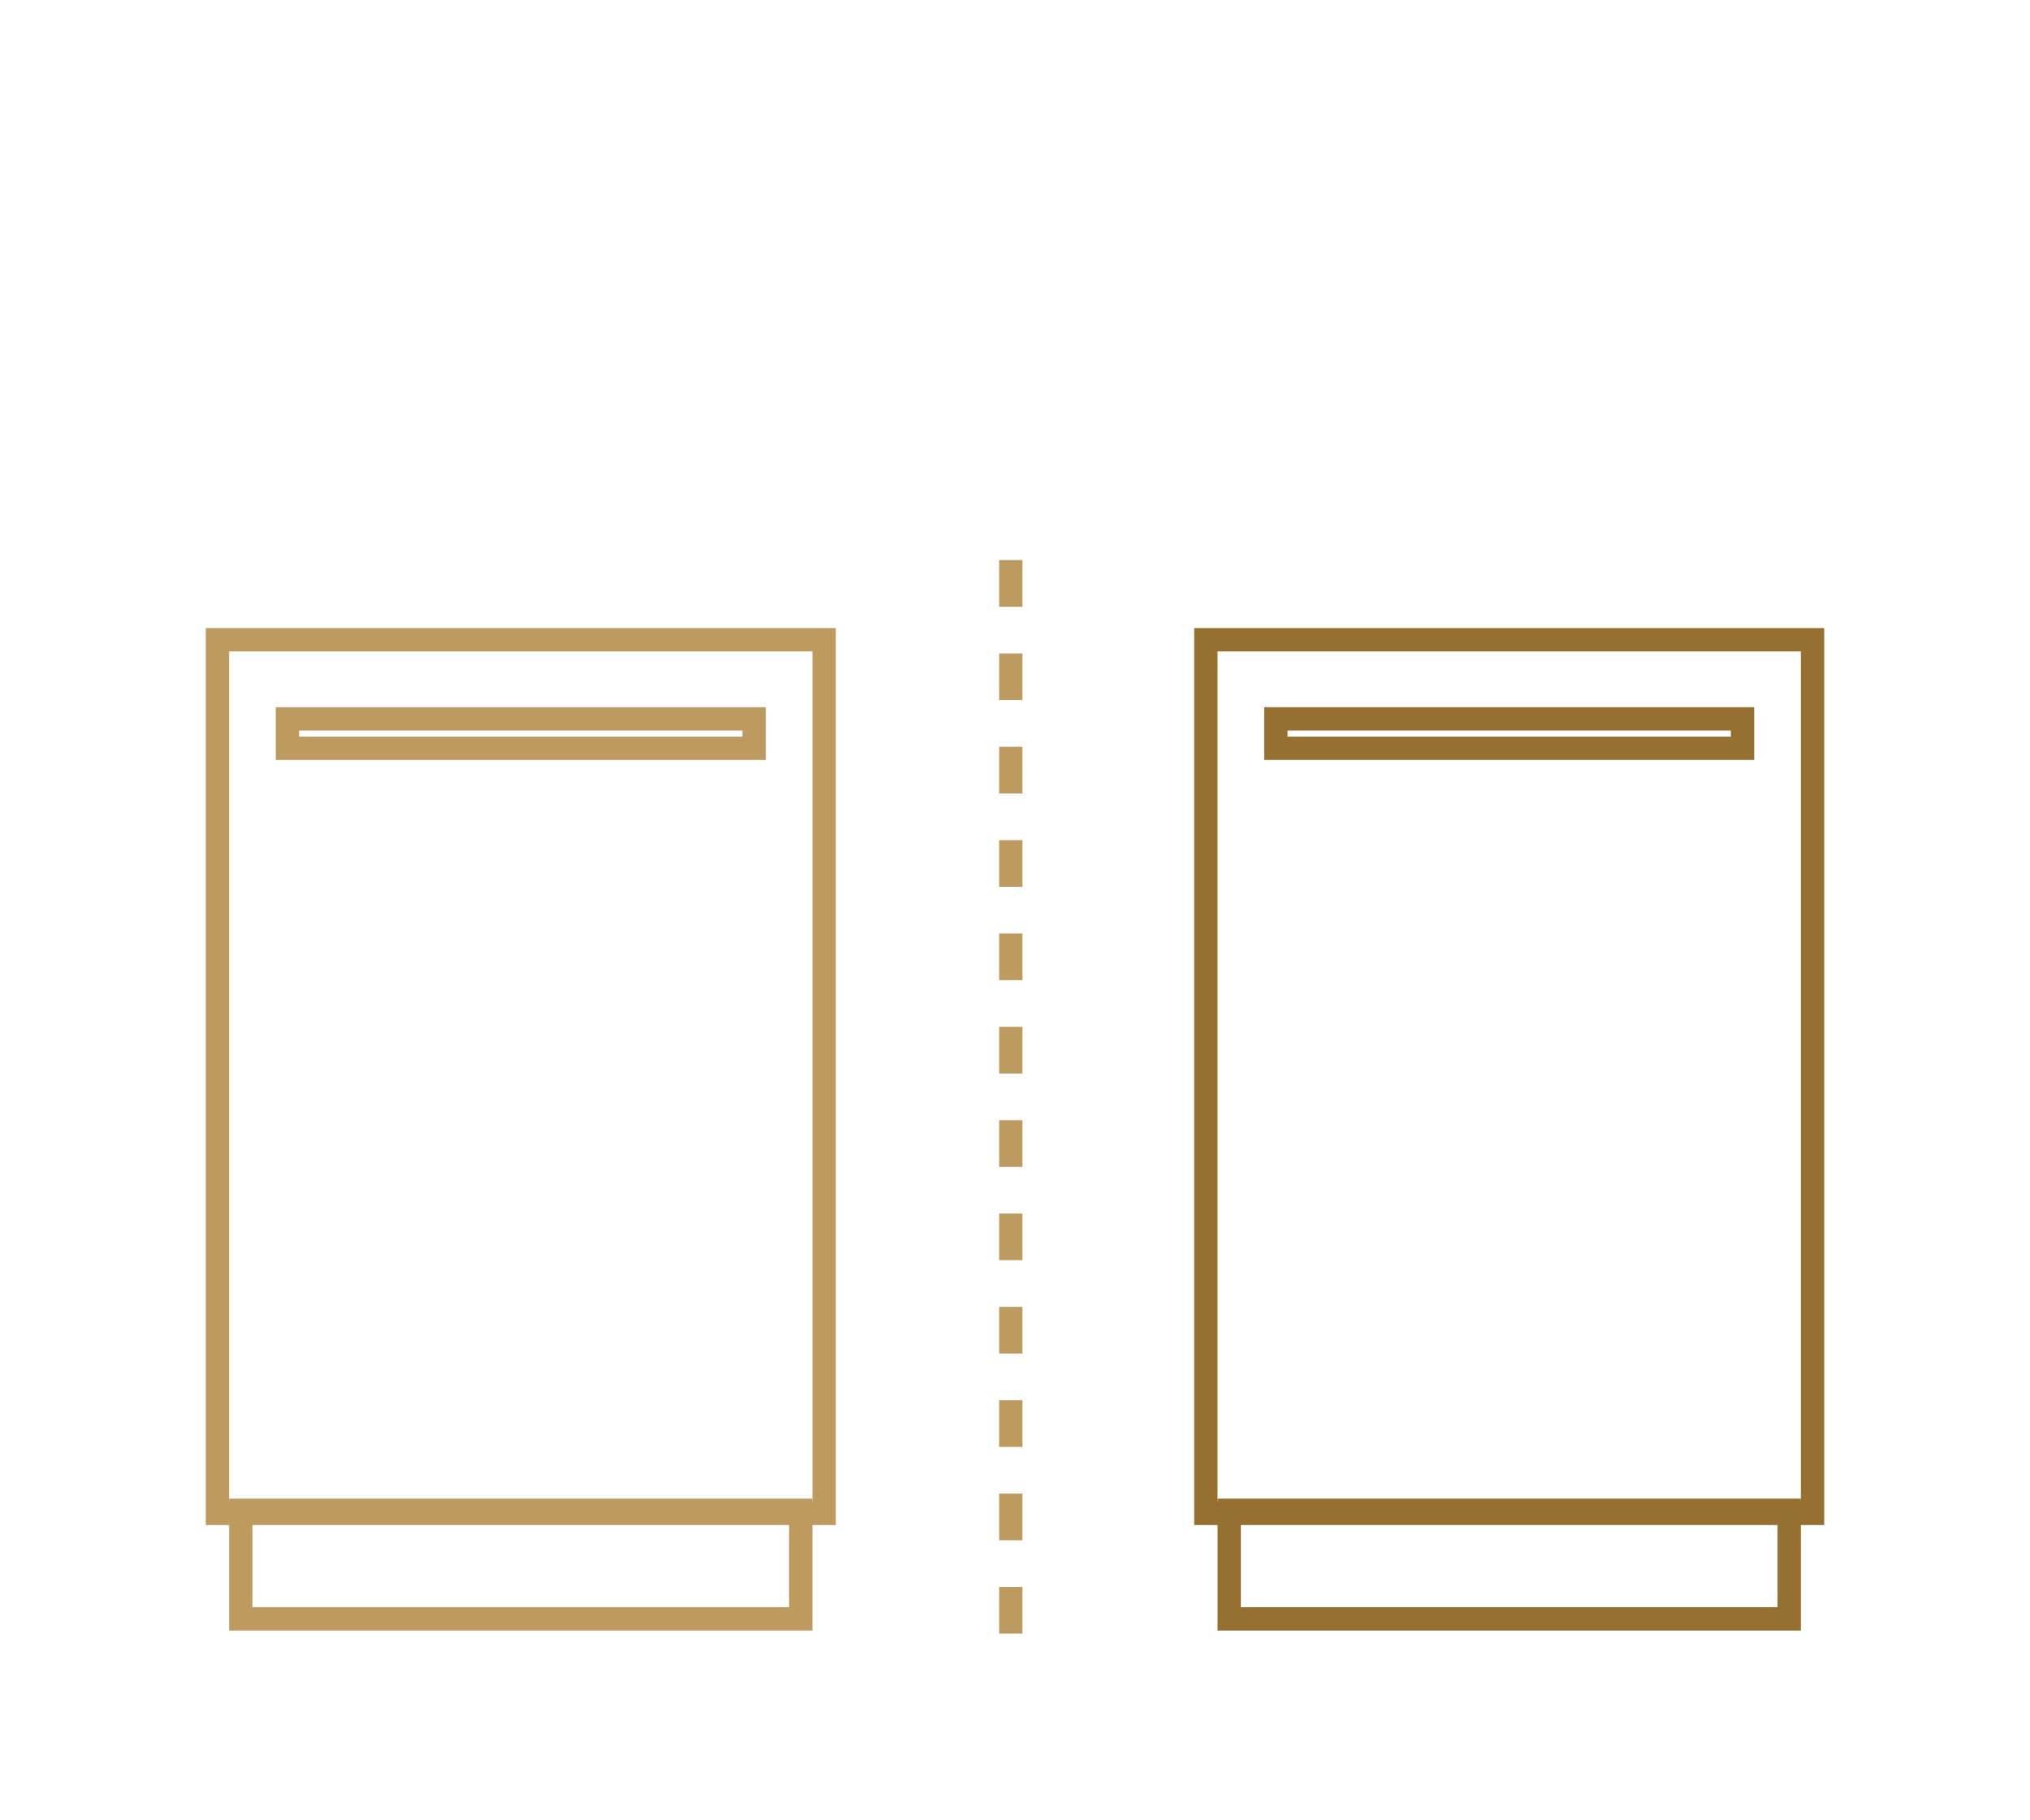 <svg width="87" height="78" viewBox="0 0 87 78" fill="none" xmlns="http://www.w3.org/2000/svg">
<rect x="9.32" y="27.413" width="26" height="37.435" stroke="#BD9B60"/>
<rect x="10.32" y="64.717" width="24" height="4.652" stroke="#BD9B60"/>
<rect x="12.32" y="30.804" width="20" height="1.261" stroke="#BD9B60"/>
<rect x="51.68" y="27.413" width="26" height="37.435" stroke="#957030"/>
<rect x="52.68" y="64.717" width="24" height="4.652" stroke="#957030"/>
<rect x="54.68" y="30.804" width="20" height="1.261" stroke="#957030"/>
<line x1="43.32" y1="24" x2="43.32" y2="72" stroke="#BD9B60" stroke-dasharray="2 2"/>
</svg>
